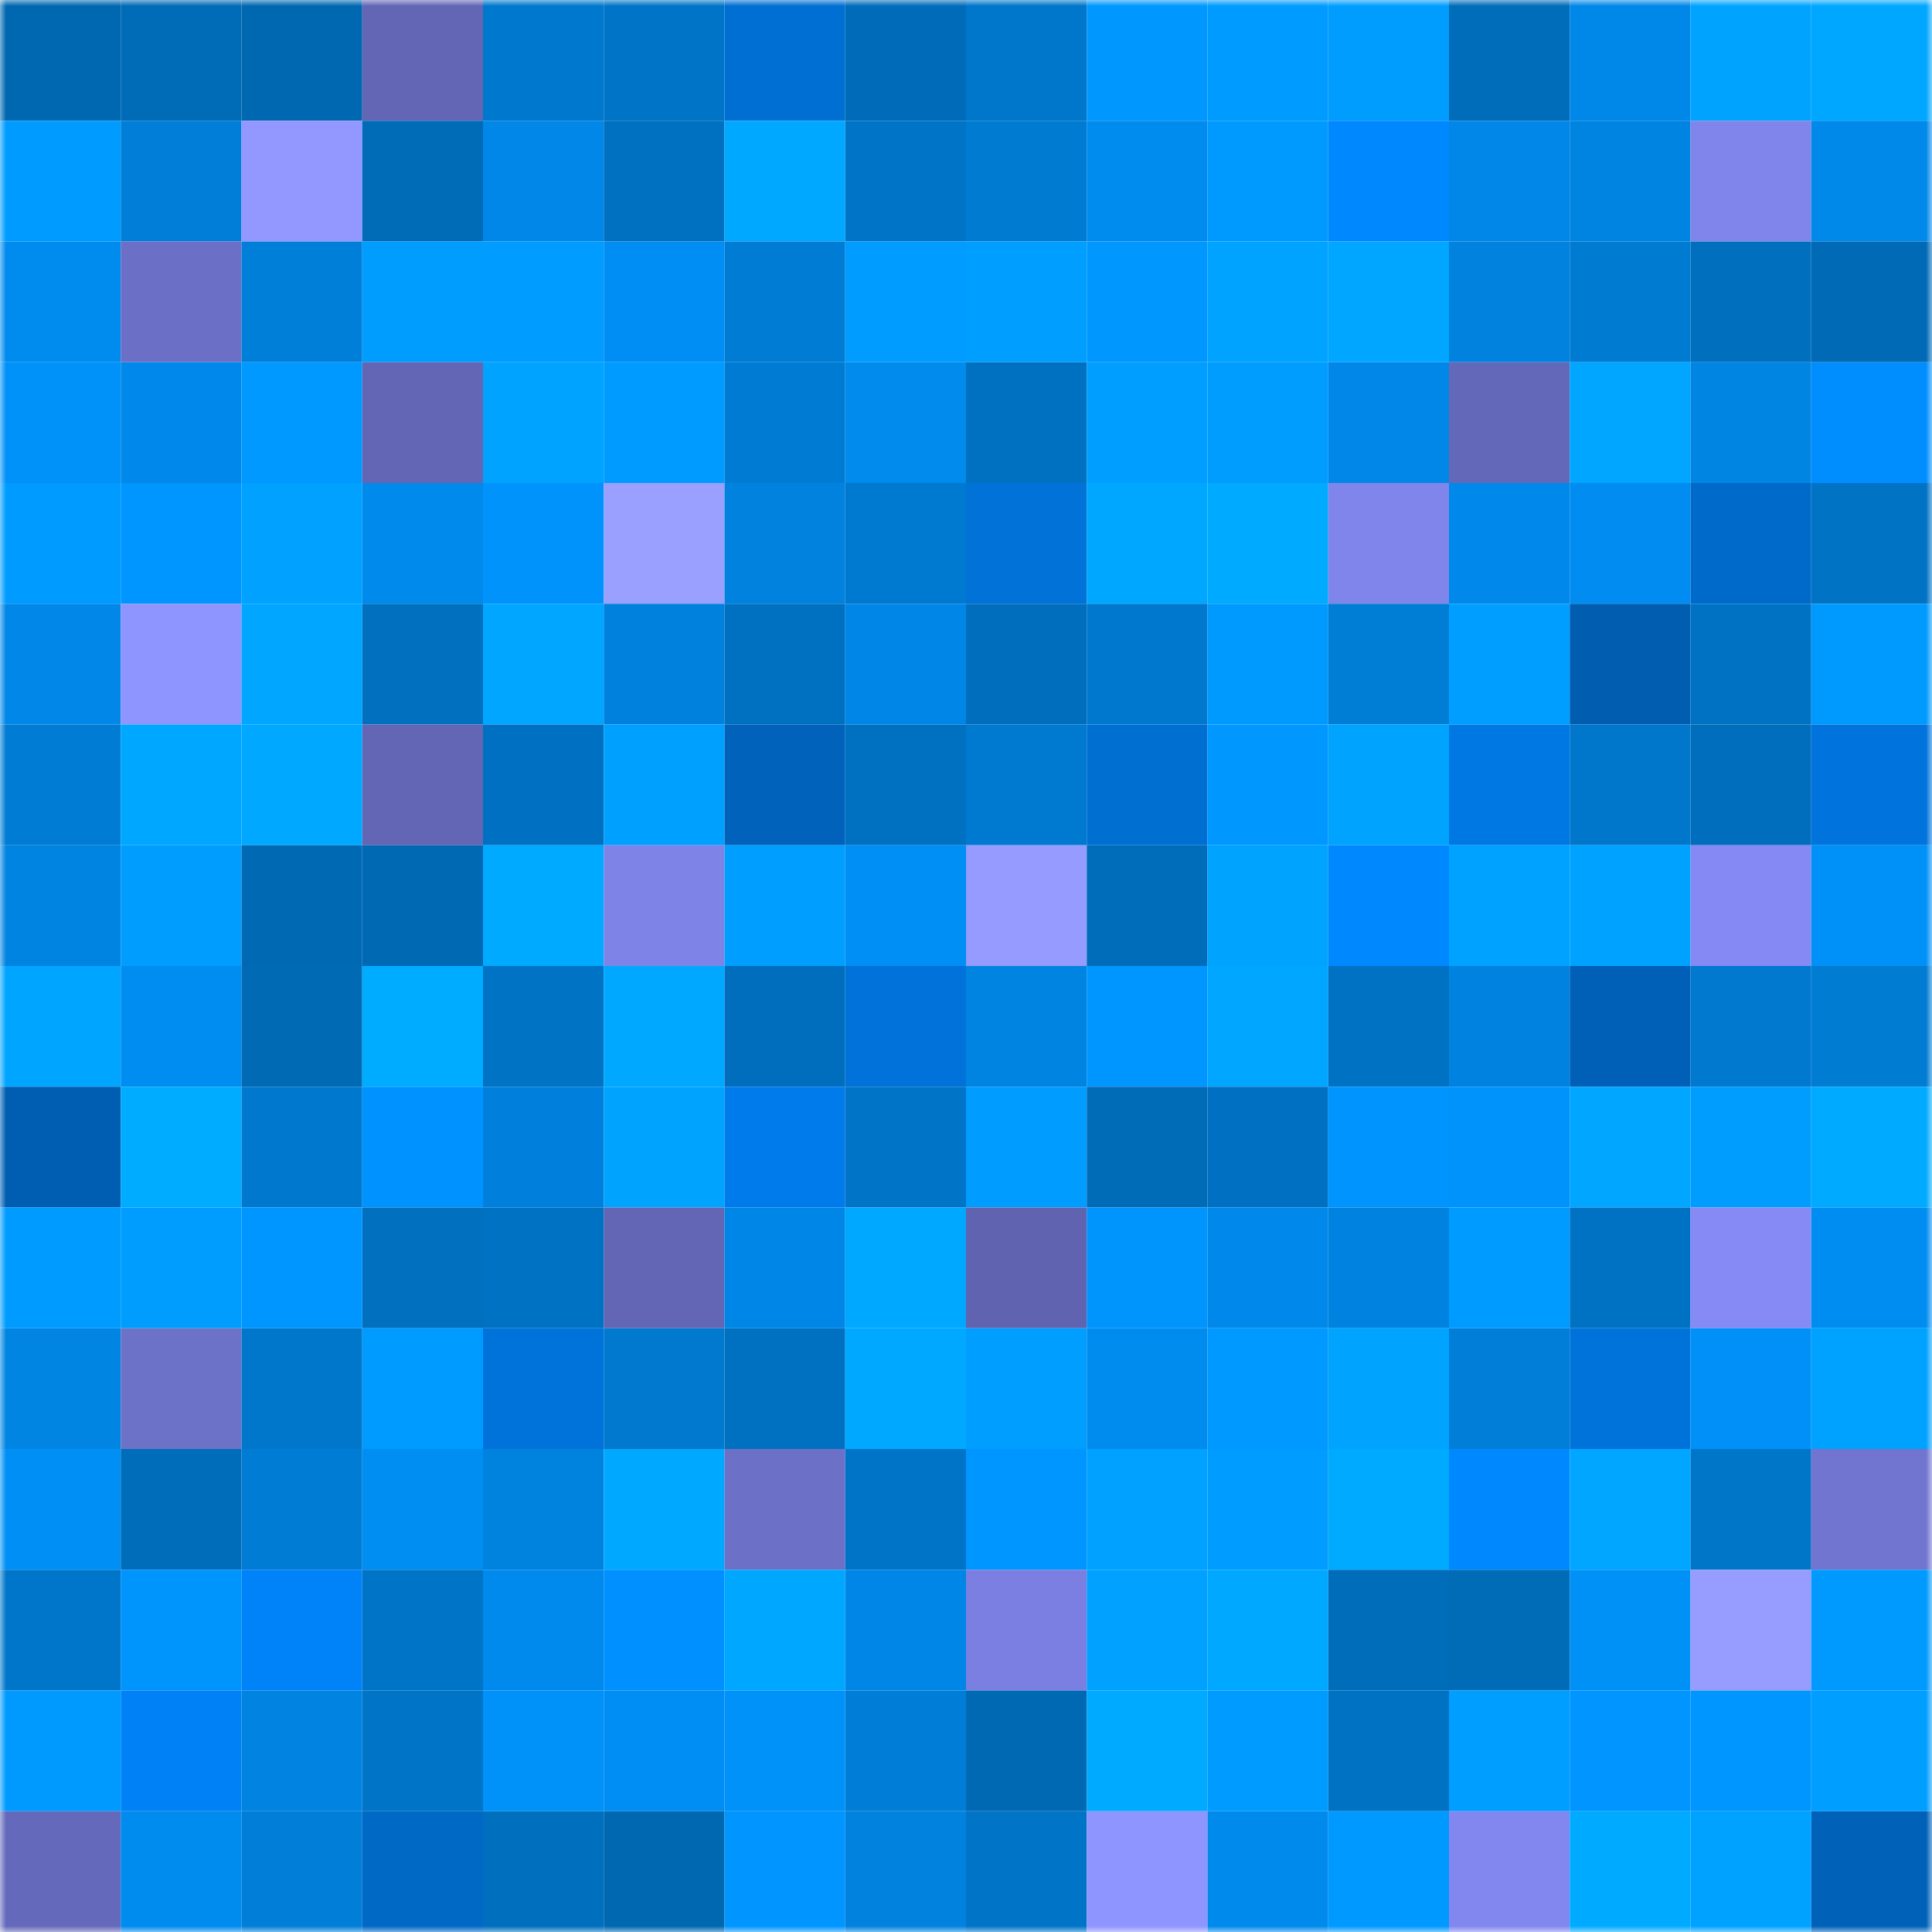 <svg viewBox="0 0 160 160" fill="none" role="img" xmlns="http://www.w3.org/2000/svg" width="240" height="240" name="ens%2Ckir1k.eth"><mask id="363491049" mask-type="alpha" maskUnits="userSpaceOnUse" x="0" y="0" width="160" height="160"><rect width="160" height="160" fill="#FFFFFF"></rect></mask><g mask="url(#363491049)"><rect x="0" y="0" width="10" height="10" fill="#0068b1"></rect><rect x="10" y="0" width="10" height="10" fill="#006bb7"></rect><rect x="20" y="0" width="10" height="10" fill="#0068b1"></rect><rect x="30" y="0" width="10" height="10" fill="#6266b4"></rect><rect x="40" y="0" width="10" height="10" fill="#0078cd"></rect><rect x="50" y="0" width="10" height="10" fill="#0074c7"></rect><rect x="60" y="0" width="10" height="10" fill="#006fd3"></rect><rect x="70" y="0" width="10" height="10" fill="#006cb9"></rect><rect x="80" y="0" width="10" height="10" fill="#0077cb"></rect><rect x="90" y="0" width="10" height="10" fill="#0098ff"></rect><rect x="100" y="0" width="10" height="10" fill="#009bff"></rect><rect x="110" y="0" width="10" height="10" fill="#009dff"></rect><rect x="120" y="0" width="10" height="10" fill="#006dba"></rect><rect x="130" y="0" width="10" height="10" fill="#0088e9"></rect><rect x="140" y="0" width="10" height="10" fill="#00a4ff"></rect><rect x="150" y="0" width="10" height="10" fill="#00a7ff"></rect><rect x="0" y="10" width="10" height="10" fill="#009bff"></rect><rect x="10" y="10" width="10" height="10" fill="#007ed8"></rect><rect x="20" y="10" width="10" height="10" fill="#9298ff"></rect><rect x="30" y="10" width="10" height="10" fill="#006bb7"></rect><rect x="40" y="10" width="10" height="10" fill="#0087e7"></rect><rect x="50" y="10" width="10" height="10" fill="#0070c0"></rect><rect x="60" y="10" width="10" height="10" fill="#00a8ff"></rect><rect x="70" y="10" width="10" height="10" fill="#0075c8"></rect><rect x="80" y="10" width="10" height="10" fill="#007bd2"></rect><rect x="90" y="10" width="10" height="10" fill="#008bee"></rect><rect x="100" y="10" width="10" height="10" fill="#009aff"></rect><rect x="110" y="10" width="10" height="10" fill="#0088ff"></rect><rect x="120" y="10" width="10" height="10" fill="#0087e7"></rect><rect x="130" y="10" width="10" height="10" fill="#0084e1"></rect><rect x="140" y="10" width="10" height="10" fill="#8085eb"></rect><rect x="150" y="10" width="10" height="10" fill="#0089e9"></rect><rect x="0" y="20" width="10" height="10" fill="#008bee"></rect><rect x="10" y="20" width="10" height="10" fill="#6b70c6"></rect><rect x="20" y="20" width="10" height="10" fill="#007fd9"></rect><rect x="30" y="20" width="10" height="10" fill="#009dff"></rect><rect x="40" y="20" width="10" height="10" fill="#009cff"></rect><rect x="50" y="20" width="10" height="10" fill="#008ef4"></rect><rect x="60" y="20" width="10" height="10" fill="#007cd4"></rect><rect x="70" y="20" width="10" height="10" fill="#009cff"></rect><rect x="80" y="20" width="10" height="10" fill="#009eff"></rect><rect x="90" y="20" width="10" height="10" fill="#0098ff"></rect><rect x="100" y="20" width="10" height="10" fill="#00a3ff"></rect><rect x="110" y="20" width="10" height="10" fill="#00a6ff"></rect><rect x="120" y="20" width="10" height="10" fill="#0082de"></rect><rect x="130" y="20" width="10" height="10" fill="#007bd2"></rect><rect x="140" y="20" width="10" height="10" fill="#006fbe"></rect><rect x="150" y="20" width="10" height="10" fill="#006ab6"></rect><rect x="0" y="30" width="10" height="10" fill="#0091f9"></rect><rect x="10" y="30" width="10" height="10" fill="#0089ea"></rect><rect x="20" y="30" width="10" height="10" fill="#0099ff"></rect><rect x="30" y="30" width="10" height="10" fill="#6266b4"></rect><rect x="40" y="30" width="10" height="10" fill="#00a3ff"></rect><rect x="50" y="30" width="10" height="10" fill="#009bff"></rect><rect x="60" y="30" width="10" height="10" fill="#007bd3"></rect><rect x="70" y="30" width="10" height="10" fill="#008bed"></rect><rect x="80" y="30" width="10" height="10" fill="#0071c1"></rect><rect x="90" y="30" width="10" height="10" fill="#009fff"></rect><rect x="100" y="30" width="10" height="10" fill="#009dff"></rect><rect x="110" y="30" width="10" height="10" fill="#0087e8"></rect><rect x="120" y="30" width="10" height="10" fill="#6468b9"></rect><rect x="130" y="30" width="10" height="10" fill="#00a6ff"></rect><rect x="140" y="30" width="10" height="10" fill="#0085e3"></rect><rect x="150" y="30" width="10" height="10" fill="#008eff"></rect><rect x="0" y="40" width="10" height="10" fill="#009bff"></rect><rect x="10" y="40" width="10" height="10" fill="#0096ff"></rect><rect x="20" y="40" width="10" height="10" fill="#00a1ff"></rect><rect x="30" y="40" width="10" height="10" fill="#008aeb"></rect><rect x="40" y="40" width="10" height="10" fill="#0093fc"></rect><rect x="50" y="40" width="10" height="10" fill="#9aa0ff"></rect><rect x="60" y="40" width="10" height="10" fill="#0082de"></rect><rect x="70" y="40" width="10" height="10" fill="#0079d0"></rect><rect x="80" y="40" width="10" height="10" fill="#0072d8"></rect><rect x="90" y="40" width="10" height="10" fill="#00a7ff"></rect><rect x="100" y="40" width="10" height="10" fill="#00abff"></rect><rect x="110" y="40" width="10" height="10" fill="#8085eb"></rect><rect x="120" y="40" width="10" height="10" fill="#0089eb"></rect><rect x="130" y="40" width="10" height="10" fill="#008cf0"></rect><rect x="140" y="40" width="10" height="10" fill="#006aca"></rect><rect x="150" y="40" width="10" height="10" fill="#0073c4"></rect><rect x="0" y="50" width="10" height="10" fill="#0087e8"></rect><rect x="10" y="50" width="10" height="10" fill="#8f95ff"></rect><rect x="20" y="50" width="10" height="10" fill="#00a6ff"></rect><rect x="30" y="50" width="10" height="10" fill="#0070bf"></rect><rect x="40" y="50" width="10" height="10" fill="#00a6ff"></rect><rect x="50" y="50" width="10" height="10" fill="#0081dd"></rect><rect x="60" y="50" width="10" height="10" fill="#0071c1"></rect><rect x="70" y="50" width="10" height="10" fill="#0086e6"></rect><rect x="80" y="50" width="10" height="10" fill="#006ebc"></rect><rect x="90" y="50" width="10" height="10" fill="#0078cd"></rect><rect x="100" y="50" width="10" height="10" fill="#009aff"></rect><rect x="110" y="50" width="10" height="10" fill="#007dd5"></rect><rect x="120" y="50" width="10" height="10" fill="#009fff"></rect><rect x="130" y="50" width="10" height="10" fill="#005db0"></rect><rect x="140" y="50" width="10" height="10" fill="#0072c3"></rect><rect x="150" y="50" width="10" height="10" fill="#009aff"></rect><rect x="0" y="60" width="10" height="10" fill="#007cd5"></rect><rect x="10" y="60" width="10" height="10" fill="#00a7ff"></rect><rect x="20" y="60" width="10" height="10" fill="#00a8ff"></rect><rect x="30" y="60" width="10" height="10" fill="#6266b4"></rect><rect x="40" y="60" width="10" height="10" fill="#0071c2"></rect><rect x="50" y="60" width="10" height="10" fill="#00a0ff"></rect><rect x="60" y="60" width="10" height="10" fill="#0062bb"></rect><rect x="70" y="60" width="10" height="10" fill="#0071c1"></rect><rect x="80" y="60" width="10" height="10" fill="#0079d0"></rect><rect x="90" y="60" width="10" height="10" fill="#006fd2"></rect><rect x="100" y="60" width="10" height="10" fill="#0098ff"></rect><rect x="110" y="60" width="10" height="10" fill="#00a4ff"></rect><rect x="120" y="60" width="10" height="10" fill="#0078e4"></rect><rect x="130" y="60" width="10" height="10" fill="#0077cb"></rect><rect x="140" y="60" width="10" height="10" fill="#006ebc"></rect><rect x="150" y="60" width="10" height="10" fill="#0074dc"></rect><rect x="0" y="70" width="10" height="10" fill="#0084e2"></rect><rect x="10" y="70" width="10" height="10" fill="#009dff"></rect><rect x="20" y="70" width="10" height="10" fill="#0069b3"></rect><rect x="30" y="70" width="10" height="10" fill="#0069b4"></rect><rect x="40" y="70" width="10" height="10" fill="#00aaff"></rect><rect x="50" y="70" width="10" height="10" fill="#7e83e8"></rect><rect x="60" y="70" width="10" height="10" fill="#009eff"></rect><rect x="70" y="70" width="10" height="10" fill="#008ff5"></rect><rect x="80" y="70" width="10" height="10" fill="#959bff"></rect><rect x="90" y="70" width="10" height="10" fill="#006dba"></rect><rect x="100" y="70" width="10" height="10" fill="#00a4ff"></rect><rect x="110" y="70" width="10" height="10" fill="#0088ff"></rect><rect x="120" y="70" width="10" height="10" fill="#00a2ff"></rect><rect x="130" y="70" width="10" height="10" fill="#00a2ff"></rect><rect x="140" y="70" width="10" height="10" fill="#8489f3"></rect><rect x="150" y="70" width="10" height="10" fill="#0091f8"></rect><rect x="0" y="80" width="10" height="10" fill="#00a5ff"></rect><rect x="10" y="80" width="10" height="10" fill="#008df2"></rect><rect x="20" y="80" width="10" height="10" fill="#006ab5"></rect><rect x="30" y="80" width="10" height="10" fill="#00acff"></rect><rect x="40" y="80" width="10" height="10" fill="#0073c4"></rect><rect x="50" y="80" width="10" height="10" fill="#00a8ff"></rect><rect x="60" y="80" width="10" height="10" fill="#006ebc"></rect><rect x="70" y="80" width="10" height="10" fill="#0072d9"></rect><rect x="80" y="80" width="10" height="10" fill="#0084e2"></rect><rect x="90" y="80" width="10" height="10" fill="#0096ff"></rect><rect x="100" y="80" width="10" height="10" fill="#00a6ff"></rect><rect x="110" y="80" width="10" height="10" fill="#0072c3"></rect><rect x="120" y="80" width="10" height="10" fill="#0083e0"></rect><rect x="130" y="80" width="10" height="10" fill="#0060b7"></rect><rect x="140" y="80" width="10" height="10" fill="#0079cf"></rect><rect x="150" y="80" width="10" height="10" fill="#007cd3"></rect><rect x="0" y="90" width="10" height="10" fill="#005eb2"></rect><rect x="10" y="90" width="10" height="10" fill="#00acff"></rect><rect x="20" y="90" width="10" height="10" fill="#0078cd"></rect><rect x="30" y="90" width="10" height="10" fill="#0093ff"></rect><rect x="40" y="90" width="10" height="10" fill="#0080dc"></rect><rect x="50" y="90" width="10" height="10" fill="#00a4ff"></rect><rect x="60" y="90" width="10" height="10" fill="#007beb"></rect><rect x="70" y="90" width="10" height="10" fill="#0075c8"></rect><rect x="80" y="90" width="10" height="10" fill="#009cff"></rect><rect x="90" y="90" width="10" height="10" fill="#006bb7"></rect><rect x="100" y="90" width="10" height="10" fill="#0071c2"></rect><rect x="110" y="90" width="10" height="10" fill="#0094fe"></rect><rect x="120" y="90" width="10" height="10" fill="#0093fb"></rect><rect x="130" y="90" width="10" height="10" fill="#00a6ff"></rect><rect x="140" y="90" width="10" height="10" fill="#009dff"></rect><rect x="150" y="90" width="10" height="10" fill="#00abff"></rect><rect x="0" y="100" width="10" height="10" fill="#009bff"></rect><rect x="10" y="100" width="10" height="10" fill="#009dff"></rect><rect x="20" y="100" width="10" height="10" fill="#0096ff"></rect><rect x="30" y="100" width="10" height="10" fill="#0070bf"></rect><rect x="40" y="100" width="10" height="10" fill="#0072c3"></rect><rect x="50" y="100" width="10" height="10" fill="#6266b5"></rect><rect x="60" y="100" width="10" height="10" fill="#0086e6"></rect><rect x="70" y="100" width="10" height="10" fill="#00a9ff"></rect><rect x="80" y="100" width="10" height="10" fill="#6064b0"></rect><rect x="90" y="100" width="10" height="10" fill="#0094fd"></rect><rect x="100" y="100" width="10" height="10" fill="#0089ea"></rect><rect x="110" y="100" width="10" height="10" fill="#0083e0"></rect><rect x="120" y="100" width="10" height="10" fill="#009bff"></rect><rect x="130" y="100" width="10" height="10" fill="#0072c4"></rect><rect x="140" y="100" width="10" height="10" fill="#858af5"></rect><rect x="150" y="100" width="10" height="10" fill="#008df1"></rect><rect x="0" y="110" width="10" height="10" fill="#0085e3"></rect><rect x="10" y="110" width="10" height="10" fill="#6d72c9"></rect><rect x="20" y="110" width="10" height="10" fill="#0077cb"></rect><rect x="30" y="110" width="10" height="10" fill="#009bff"></rect><rect x="40" y="110" width="10" height="10" fill="#0073db"></rect><rect x="50" y="110" width="10" height="10" fill="#0079cf"></rect><rect x="60" y="110" width="10" height="10" fill="#0071c1"></rect><rect x="70" y="110" width="10" height="10" fill="#00a9ff"></rect><rect x="80" y="110" width="10" height="10" fill="#009eff"></rect><rect x="90" y="110" width="10" height="10" fill="#008bee"></rect><rect x="100" y="110" width="10" height="10" fill="#0099ff"></rect><rect x="110" y="110" width="10" height="10" fill="#00a4ff"></rect><rect x="120" y="110" width="10" height="10" fill="#007ed8"></rect><rect x="130" y="110" width="10" height="10" fill="#0073db"></rect><rect x="140" y="110" width="10" height="10" fill="#0090f7"></rect><rect x="150" y="110" width="10" height="10" fill="#00a2ff"></rect><rect x="0" y="120" width="10" height="10" fill="#0090f5"></rect><rect x="10" y="120" width="10" height="10" fill="#006dba"></rect><rect x="20" y="120" width="10" height="10" fill="#007cd5"></rect><rect x="30" y="120" width="10" height="10" fill="#008ef3"></rect><rect x="40" y="120" width="10" height="10" fill="#0082df"></rect><rect x="50" y="120" width="10" height="10" fill="#00a8ff"></rect><rect x="60" y="120" width="10" height="10" fill="#6c70c6"></rect><rect x="70" y="120" width="10" height="10" fill="#0075c8"></rect><rect x="80" y="120" width="10" height="10" fill="#0096ff"></rect><rect x="90" y="120" width="10" height="10" fill="#00a1ff"></rect><rect x="100" y="120" width="10" height="10" fill="#009cff"></rect><rect x="110" y="120" width="10" height="10" fill="#00aaff"></rect><rect x="120" y="120" width="10" height="10" fill="#0089ff"></rect><rect x="130" y="120" width="10" height="10" fill="#00a6ff"></rect><rect x="140" y="120" width="10" height="10" fill="#0076c9"></rect><rect x="150" y="120" width="10" height="10" fill="#7175d0"></rect><rect x="0" y="130" width="10" height="10" fill="#0076ca"></rect><rect x="10" y="130" width="10" height="10" fill="#0094fd"></rect><rect x="20" y="130" width="10" height="10" fill="#0082f8"></rect><rect x="30" y="130" width="10" height="10" fill="#0074c6"></rect><rect x="40" y="130" width="10" height="10" fill="#008aed"></rect><rect x="50" y="130" width="10" height="10" fill="#0090ff"></rect><rect x="60" y="130" width="10" height="10" fill="#00a7ff"></rect><rect x="70" y="130" width="10" height="10" fill="#0086e6"></rect><rect x="80" y="130" width="10" height="10" fill="#7a7fe1"></rect><rect x="90" y="130" width="10" height="10" fill="#00a1ff"></rect><rect x="100" y="130" width="10" height="10" fill="#00a8ff"></rect><rect x="110" y="130" width="10" height="10" fill="#006dbb"></rect><rect x="120" y="130" width="10" height="10" fill="#006bb7"></rect><rect x="130" y="130" width="10" height="10" fill="#0091f7"></rect><rect x="140" y="130" width="10" height="10" fill="#979dff"></rect><rect x="150" y="130" width="10" height="10" fill="#009aff"></rect><rect x="0" y="140" width="10" height="10" fill="#009aff"></rect><rect x="10" y="140" width="10" height="10" fill="#0082f6"></rect><rect x="20" y="140" width="10" height="10" fill="#0083e1"></rect><rect x="30" y="140" width="10" height="10" fill="#0074c6"></rect><rect x="40" y="140" width="10" height="10" fill="#0092f9"></rect><rect x="50" y="140" width="10" height="10" fill="#008ef4"></rect><rect x="60" y="140" width="10" height="10" fill="#0091f9"></rect><rect x="70" y="140" width="10" height="10" fill="#007ed7"></rect><rect x="80" y="140" width="10" height="10" fill="#0069b4"></rect><rect x="90" y="140" width="10" height="10" fill="#00aaff"></rect><rect x="100" y="140" width="10" height="10" fill="#009bff"></rect><rect x="110" y="140" width="10" height="10" fill="#0072c3"></rect><rect x="120" y="140" width="10" height="10" fill="#009eff"></rect><rect x="130" y="140" width="10" height="10" fill="#0095ff"></rect><rect x="140" y="140" width="10" height="10" fill="#0096ff"></rect><rect x="150" y="140" width="10" height="10" fill="#009eff"></rect><rect x="0" y="150" width="10" height="10" fill="#6569bb"></rect><rect x="10" y="150" width="10" height="10" fill="#008bee"></rect><rect x="20" y="150" width="10" height="10" fill="#007ed8"></rect><rect x="30" y="150" width="10" height="10" fill="#0068c5"></rect><rect x="40" y="150" width="10" height="10" fill="#006fbd"></rect><rect x="50" y="150" width="10" height="10" fill="#0068b1"></rect><rect x="60" y="150" width="10" height="10" fill="#0095ff"></rect><rect x="70" y="150" width="10" height="10" fill="#0082de"></rect><rect x="80" y="150" width="10" height="10" fill="#0075c8"></rect><rect x="90" y="150" width="10" height="10" fill="#8f95ff"></rect><rect x="100" y="150" width="10" height="10" fill="#008aec"></rect><rect x="110" y="150" width="10" height="10" fill="#0099ff"></rect><rect x="120" y="150" width="10" height="10" fill="#8287ef"></rect><rect x="130" y="150" width="10" height="10" fill="#00abff"></rect><rect x="140" y="150" width="10" height="10" fill="#00a2ff"></rect><rect x="150" y="150" width="10" height="10" fill="#0061b8"></rect></g></svg>